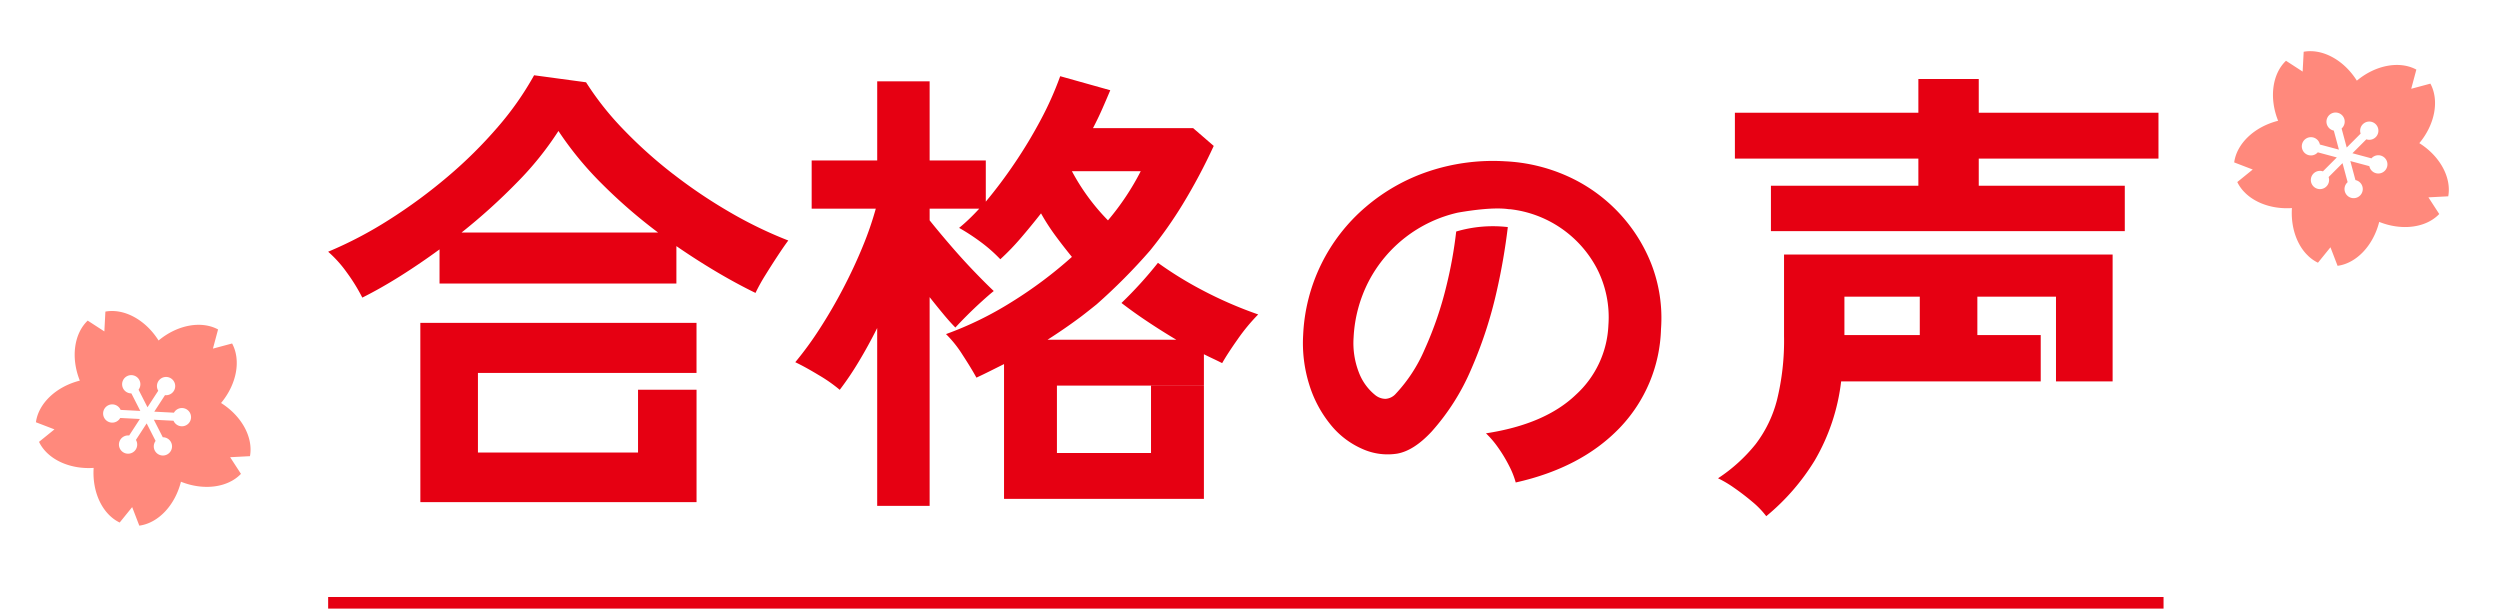 <svg xmlns="http://www.w3.org/2000/svg" xmlns:xlink="http://www.w3.org/1999/xlink" width="431.786" height="105.111" viewBox="0 0 431.786 105.111"><defs><clipPath id="a"><rect width="37.431" height="35.961" fill="#ff897c"/></clipPath><clipPath id="c"><rect width="316.127" height="76.153" fill="#e60012"/></clipPath></defs><g transform="translate(-596.002 -13884)"><g transform="matrix(0.891, -0.454, 0.454, 0.891, 596.002, 13947.092)"><g clip-path="url(#a)"><path d="M37.429,14.842l-3.353-.713,2.294-2.547C34.515,8.9,30.505,7.674,26.346,8.617,25.958,4.37,23.557.934,20.429,0L18.716,2.969,17,0c-3.127.934-5.529,4.37-5.917,8.617C6.926,7.674,2.916,8.9,1.061,11.582l2.294,2.547L0,14.842c-.078,3.263,2.448,6.609,6.367,8.29-2.183,3.664-2.26,7.855-.279,10.449l3.131-1.394L8.864,35.6c3.079,1.082,7.042-.286,9.852-3.494,2.81,3.208,6.773,4.577,9.852,3.494l-.358-3.409,3.132,1.394c1.981-2.594,1.9-6.785-.279-10.449,3.92-1.681,6.445-5.027,6.367-8.29M23.056,20.933a1.576,1.576,0,1,1-.7,1.207l-2.948-1.7v3.4a1.576,1.576,0,1,1-1.394,0v-3.4l-2.948,1.7a1.575,1.575,0,0,1-2.936.891,1.576,1.576,0,0,1,2.24-2.1l2.947-1.7-2.947-1.7a1.576,1.576,0,1,1-.088-2.675,1.588,1.588,0,0,1,.784,1.467l2.948,1.7v-3.4a1.576,1.576,0,1,1,1.394,0v3.4l2.948-1.7a1.575,1.575,0,0,1,2.936-.891,1.576,1.576,0,0,1-2.24,2.1l-2.947,1.7Z" transform="translate(0)" fill="#ff897c"/></g></g><g transform="translate(1001.32 13884) rotate(45)"><g clip-path="url(#a)"><path d="M37.429,14.842l-3.353-.713,2.294-2.547C34.515,8.9,30.505,7.674,26.346,8.617,25.958,4.37,23.557.934,20.429,0L18.716,2.969,17,0c-3.127.934-5.529,4.37-5.917,8.617C6.926,7.674,2.916,8.9,1.061,11.582l2.294,2.547L0,14.842c-.078,3.263,2.448,6.609,6.367,8.29-2.183,3.664-2.26,7.855-.279,10.449l3.131-1.394L8.864,35.6c3.079,1.082,7.042-.286,9.852-3.494,2.81,3.208,6.773,4.577,9.852,3.494l-.358-3.409,3.132,1.394c1.981-2.594,1.9-6.785-.279-10.449,3.92-1.681,6.445-5.027,6.367-8.29M23.056,20.933a1.576,1.576,0,1,1-.7,1.207l-2.948-1.7v3.4a1.576,1.576,0,1,1-1.394,0v-3.4l-2.948,1.7a1.575,1.575,0,0,1-2.936.891,1.576,1.576,0,0,1,2.24-2.1l2.947-1.7-2.947-1.7a1.576,1.576,0,1,1-.088-2.675,1.588,1.588,0,0,1,.784,1.467l2.948,1.7v-3.4a1.576,1.576,0,1,1,1.394,0v3.4l2.948-1.7a1.575,1.575,0,0,1,2.936-.891,1.576,1.576,0,0,1-2.24,2.1l-2.947,1.7Z" transform="translate(0)" fill="#ff897c"/></g></g><path d="M-16163.058-12281.143h-317v-2h317Z" transform="translate(17132.736 26270.254)" fill="#e60012"/><g transform="translate(652.678 13897)"><path d="M64.905,205.242h47.7V185.823H102.5v10.85H74.849V182.93H112.6V174.28h-47.7Z" transform="translate(-48.978 -131.514)" fill="#e60012"/><g clip-path="url(#c)"><path d="M59.581,17.058a78.759,78.759,0,0,1-8.569-7.68,51.045,51.045,0,0,1-6.468-8.165L35.571,0a52.6,52.6,0,0,1-6.265,8.933A76.673,76.673,0,0,1,20.656,17.5,90.2,90.2,0,0,1,10.551,24.94,69.718,69.718,0,0,1,0,30.477a20.675,20.675,0,0,1,3.234,3.6A31.1,31.1,0,0,1,5.9,38.4q3.231-1.618,6.628-3.76t6.71-4.568v5.9H60.147V29.507q3.4,2.345,6.871,4.406t6.792,3.679a30.945,30.945,0,0,1,1.7-3.072q1.05-1.7,2.142-3.356t1.819-2.627a72,72,0,0,1-10.1-4.891,87.455,87.455,0,0,1-9.782-6.589M23.04,27.163a102.478,102.478,0,0,0,9.581-8.65,54.822,54.822,0,0,0,7.154-8.892A57.987,57.987,0,0,0,47.334,18.8a89.906,89.906,0,0,0,9.66,8.367Z" fill="#e60012"/><path d="M740.487,69.063a27.784,27.784,0,0,0-8.749-6.143,29.623,29.623,0,0,0-10.648-2.532A35.061,35.061,0,0,0,707.911,62.1a32.607,32.607,0,0,0-10.946,6.181,30.821,30.821,0,0,0-10.8,22.114,24.031,24.031,0,0,0,1.042,8.526,20.5,20.5,0,0,0,3.649,6.887,14.476,14.476,0,0,0,5.51,4.245,10.614,10.614,0,0,0,6.068.819q2.866-.519,5.919-3.8a39.075,39.075,0,0,0,6.813-10.722A74.1,74.1,0,0,0,719.6,82.8a106.8,106.8,0,0,0,1.914-11.051,22.367,22.367,0,0,0-8.916.767,73.712,73.712,0,0,1-1.672,9.316,61.764,61.764,0,0,1-3.8,11.094,26.314,26.314,0,0,1-4.951,7.595,2.575,2.575,0,0,1-1.787.894,2.87,2.87,0,0,1-1.713-.6,9.186,9.186,0,0,1-2.867-3.909,14.015,14.015,0,0,1-.931-6.069,23.667,23.667,0,0,1,2.606-9.717A23.125,23.125,0,0,1,712.9,69.249c7.084-1.226,8.925-.473,8.935-.595a19.394,19.394,0,0,1,15.041,10.2,18.377,18.377,0,0,1,2.01,9.829,17.209,17.209,0,0,1-5.621,12.025q-5.324,5.1-15.525,6.664a16.152,16.152,0,0,1,2.122,2.494,24.571,24.571,0,0,1,1.9,3.165,14.386,14.386,0,0,1,1.117,2.829q11.316-2.531,17.944-9.419a25.681,25.681,0,0,0,7.148-17.088,25.784,25.784,0,0,0-1.675-11.244,27.739,27.739,0,0,0-5.808-9.046" transform="translate(-517.768 -45.528)" fill="#e60012"/><path d="M391.433,32.89a70.152,70.152,0,0,1-6.3,6.935q1.755,1.348,3.572,2.588,2.91,1.982,5.9,3.759H372.369q2.91-1.859,5.578-3.84c.989-.733,2.887-2.265,2.887-2.265a99.339,99.339,0,0,0,9.238-9.3,72.728,72.728,0,0,0,5.62-7.962A99.075,99.075,0,0,0,401.069,12.7l-3.557-3.072h-17.3q.889-1.7,1.616-3.355T383.2,3.083L374.552.658A56.536,56.536,0,0,1,371.2,8.177a81.891,81.891,0,0,1-4.528,7.518,81.671,81.671,0,0,1-4.972,6.629V15.21H352V1.548h-9.054V15.21H331.625v8.327H342.7a56.41,56.41,0,0,1-2.263,6.549q-1.457,3.557-3.356,7.195t-4.042,6.952a58.519,58.519,0,0,1-4.244,5.821q1.7.809,4.041,2.223a26.357,26.357,0,0,1,3.639,2.546,52.137,52.137,0,0,0,3.274-4.85q1.656-2.749,3.193-5.821V74.871H352V38.816q1.213,1.537,2.386,2.951t2.061,2.3q.808-.887,2.021-2.1t2.506-2.385q1.292-1.172,2.1-1.82-1.455-1.373-3.435-3.435t-4-4.407q-2.023-2.344-3.639-4.365V23.536h8.569q-.891.97-1.779,1.819t-1.7,1.5a36.46,36.46,0,0,1,3.718,2.426,26.128,26.128,0,0,1,3.4,2.992,41.562,41.562,0,0,0,3.516-3.639q1.737-2.019,3.516-4.285a36.357,36.357,0,0,0,2.506,3.88q1.374,1.862,2.829,3.638a73.987,73.987,0,0,1-10.427,7.8A59.219,59.219,0,0,1,354.827,45.2a19.768,19.768,0,0,1,2.87,3.6q1.5,2.3,2.385,3.921,1.213-.564,2.425-1.172l2.344-1.172V73.658h34.52V54.132h-9.135v11.6h-16.25V54.095h16.25v.013h9.135V48.678q.806.405,1.576.768t1.576.768q.969-1.7,2.708-4.163a32.5,32.5,0,0,1,3.517-4.245,69.829,69.829,0,0,1-9.9-4.325,63.576,63.576,0,0,1-7.412-4.591m-2.976-15.821a44.7,44.7,0,0,1-5.658,8.488,36.772,36.772,0,0,1-6.226-8.488Z" transform="translate(-248.115 -0.497)" fill="#e60012"/><path d="M989.677,140.247a42.934,42.934,0,0,1-1.213,11.035,21.277,21.277,0,0,1-3.719,7.681,28.013,28.013,0,0,1-6.468,5.861,19.509,19.509,0,0,1,2.79,1.657q1.576,1.091,3.112,2.385a14.866,14.866,0,0,1,2.425,2.506,38.342,38.342,0,0,0,8.368-9.621,35.091,35.091,0,0,0,4.568-13.662h34.471v-8h-10.945v-6.629h13.581v14.633h9.781V126.181h-56.75Zm10.428-6.791h13.016v6.629h-13.016Z" transform="translate(-738.224 -95.218)" fill="#e60012"/><path d="M1063.3,16.377V8.454H1032.26V2.633h-10.429V8.454H990.142v7.923h31.689v4.689H996.366v7.841h61.117V21.066H1032.26V16.377Z" transform="translate(-747.177 -1.987)" fill="#e60012"/></g></g></g></svg>